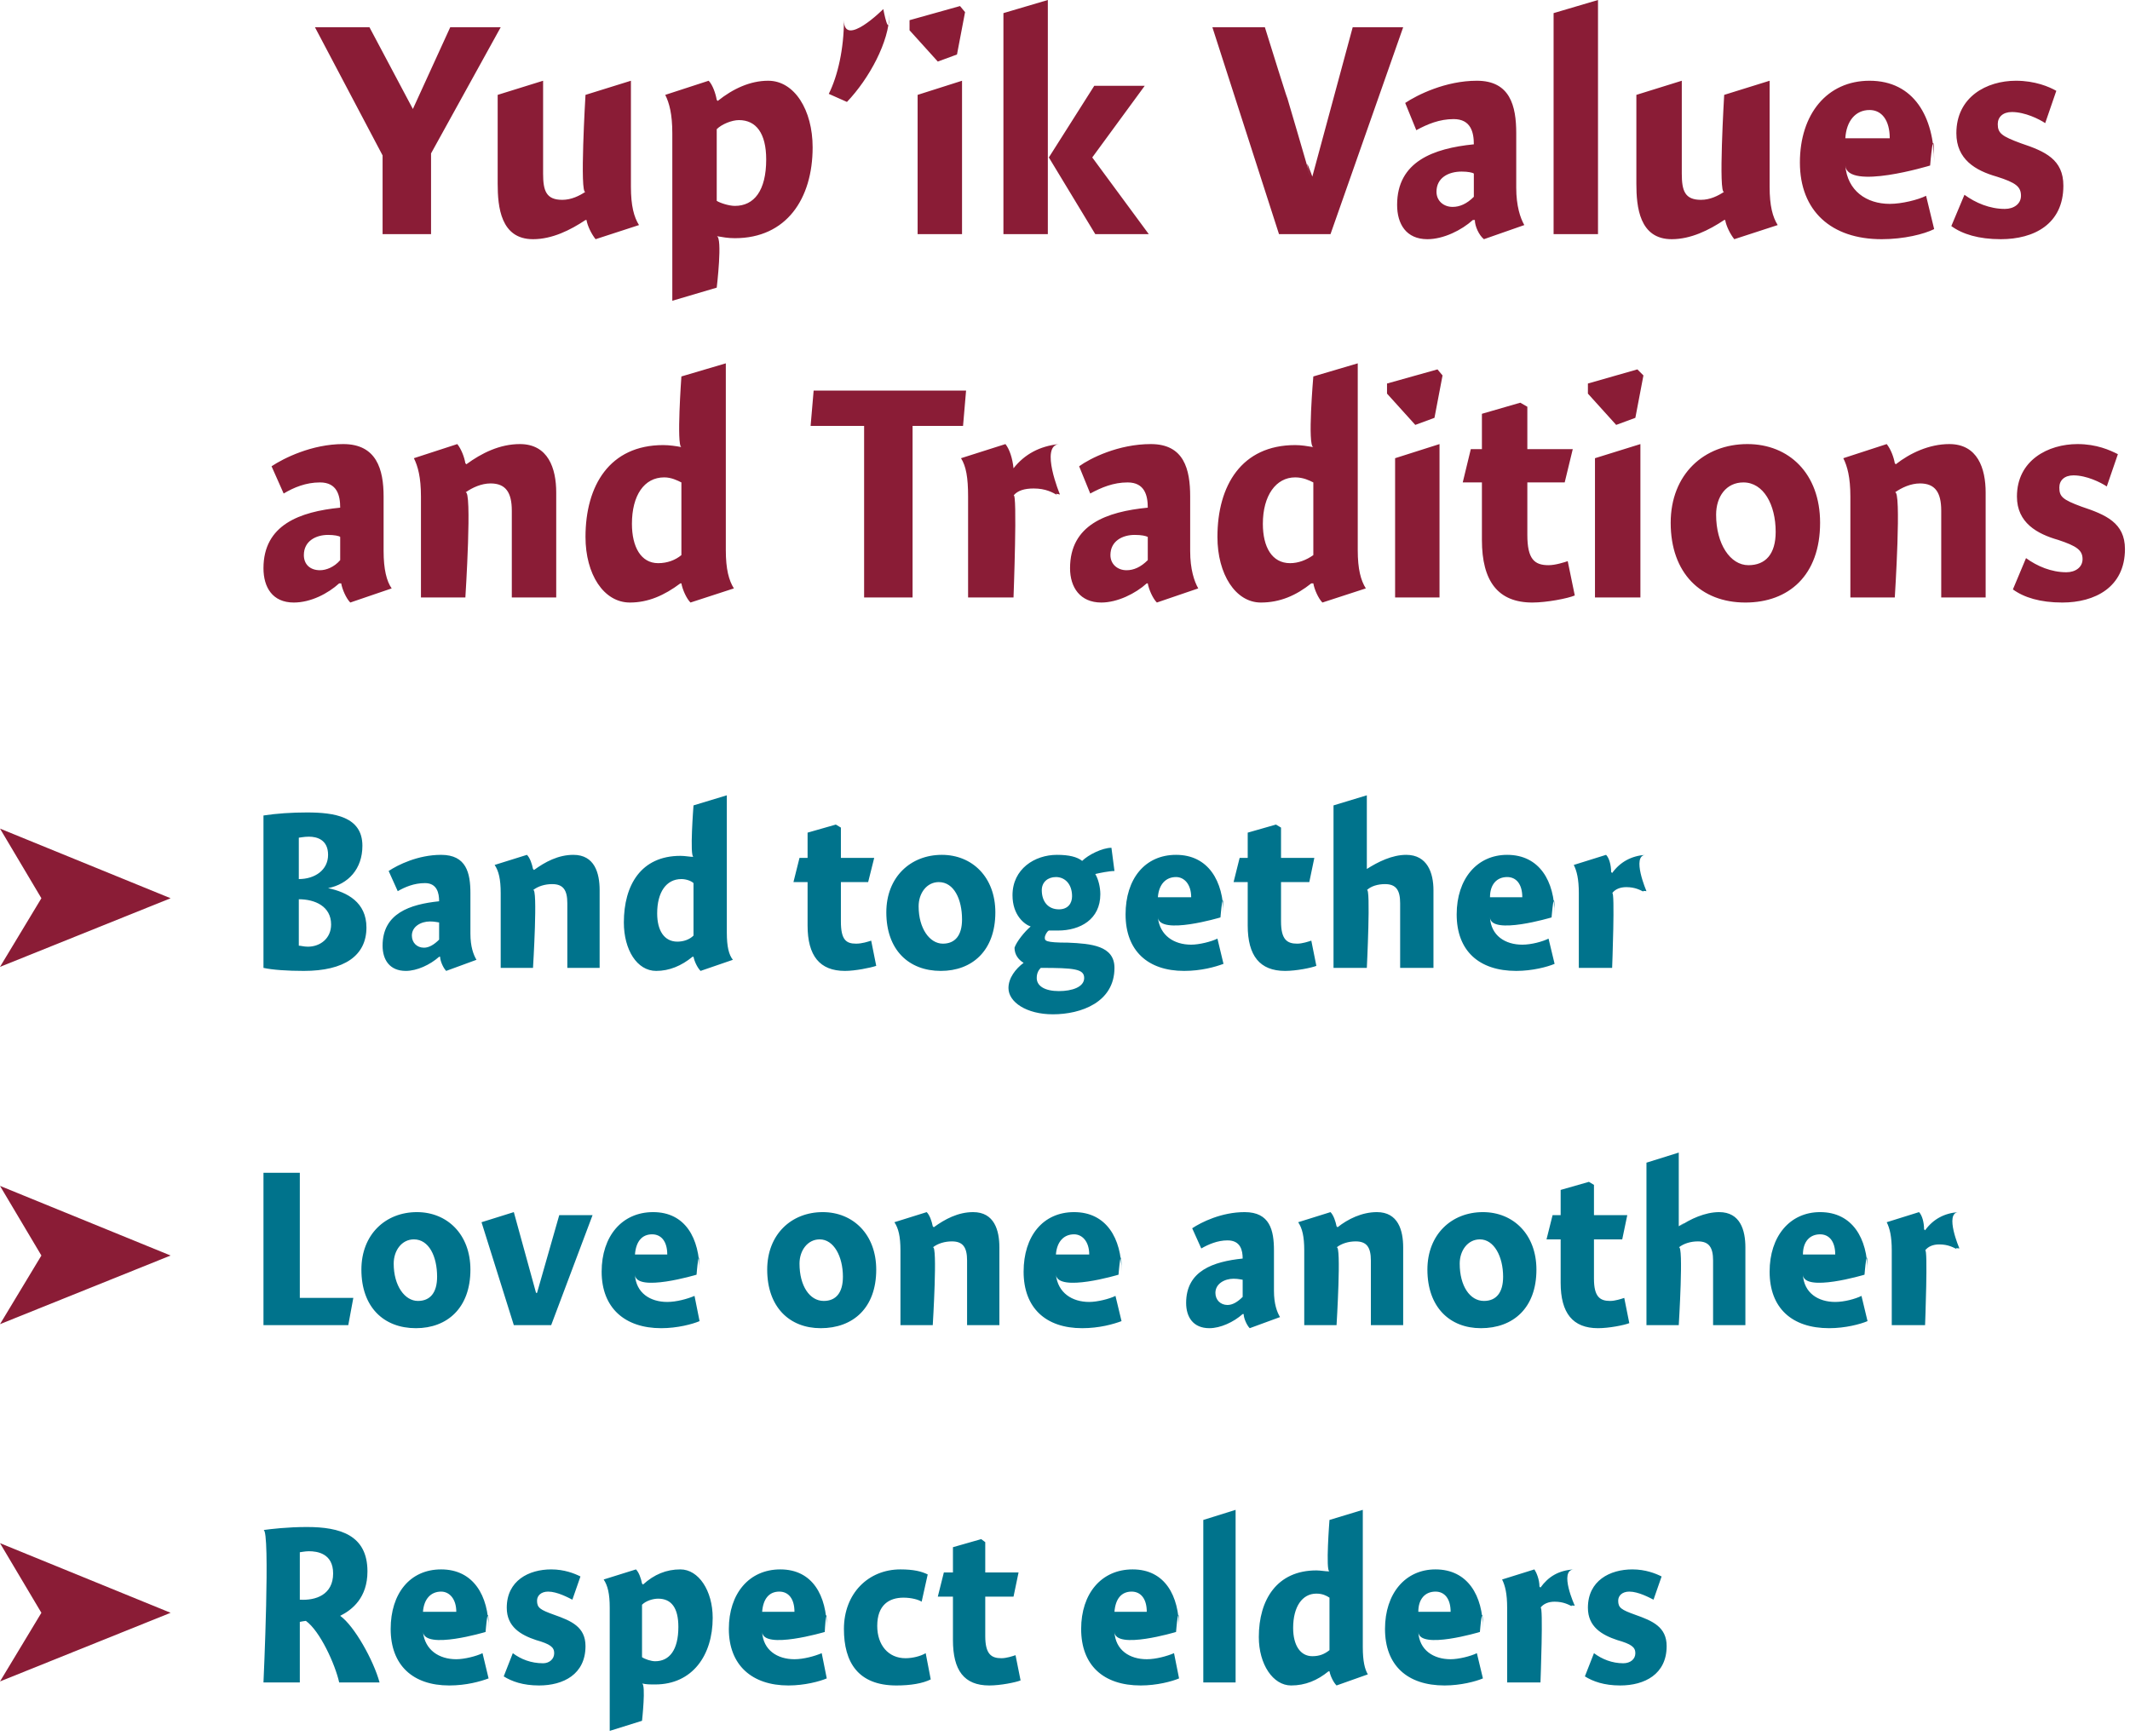 <?xml version="1.0" standalone="no"?><!DOCTYPE svg PUBLIC "-//W3C//DTD SVG 1.1//EN" "http://www.w3.org/Graphics/SVG/1.1/DTD/svg11.dtd"><svg xmlns="http://www.w3.org/2000/svg" version="1.1" style="left: 7.13% !important; width: 76.22% !important;top: 0.52% !important; height86.62% !important;" width="211px" height="172px" viewBox="0 0 211 172">  <desc>Yup’ik Values and Traditions Band together Love one another Respect elders</desc>  <defs/>  <g id="Group6861">    <path d="M 33.0 155.9 C 33.0 153.9 31.4 153.7 30.6 153.7 C 30.2 153.7 29.8 153.8 29.7 153.8 C 29.7 153.8 29.7 158.5 29.7 158.5 C 31.3 158.6 33.0 158.0 33.0 155.9 Z M 37.6 166.7 C 37.6 166.7 33.6 166.7 33.6 166.7 C 33.2 164.9 31.7 161.6 30.3 160.6 C 30.2 160.6 29.7 160.7 29.7 160.7 C 29.7 160.7 29.7 166.7 29.7 166.7 L 26.1 166.7 C 26.1 166.7 26.8 151.5 26.1 151.6 C 26.8 151.5 28.5 151.3 30.4 151.3 C 33.7 151.3 36.4 152.1 36.4 155.7 C 36.4 158.3 34.9 159.5 33.7 160.1 C 35.1 161.1 37.0 164.5 37.6 166.7 Z M 45.2 164.4 C 46.0 164.4 47.2 164.1 47.8 163.8 C 47.8 163.8 48.4 166.3 48.4 166.3 C 47.6 166.6 46.2 167.0 44.5 167.0 C 40.9 167.0 38.7 165.0 38.7 161.4 C 38.7 157.9 40.6 155.5 43.7 155.5 C 46.9 155.5 48.4 158.1 48.4 161.4 C 48.4 158.1 48.1 161.7 48.1 161.7 C 48.1 161.7 42.1 163.5 41.9 161.7 C 42.1 163.5 43.5 164.4 45.2 164.4 Z M 45.2 159.7 C 45.2 158.4 44.5 157.7 43.7 157.7 C 42.7 157.7 42.0 158.4 41.9 159.7 C 41.9 159.7 45.2 159.7 45.2 159.7 Z M 56.7 158.5 C 56.3 158.3 55.2 157.7 54.3 157.7 C 53.6 157.7 53.2 158.1 53.2 158.6 C 53.2 159.3 53.5 159.5 54.9 160.0 C 56.6 160.6 58.0 161.2 58.0 163.1 C 58.0 165.9 55.8 167.0 53.4 167.0 C 51.8 167.0 50.7 166.6 49.9 166.1 C 49.9 166.1 50.8 163.8 50.8 163.8 C 51.6 164.4 52.6 164.8 53.8 164.8 C 54.4 164.8 54.9 164.4 54.9 163.8 C 54.9 163.2 54.5 162.9 53.1 162.5 C 51.6 162.0 50.2 161.2 50.2 159.3 C 50.2 156.6 52.4 155.5 54.6 155.5 C 55.9 155.5 56.9 155.9 57.5 156.2 C 57.5 156.2 56.7 158.5 56.7 158.5 Z M 63.6 156.9 C 63.6 156.9 63.7 157.0 63.7 157.0 C 64.8 156.0 66.0 155.5 67.4 155.5 C 69.2 155.5 70.6 157.6 70.6 160.3 C 70.6 164.0 68.6 166.9 64.9 166.9 C 64.4 166.9 64.0 166.9 63.6 166.8 C 64.0 166.9 63.6 170.5 63.6 170.5 L 60.4 171.5 C 60.4 171.5 60.4 157.9 60.4 159.3 C 60.4 157.9 60.2 157.1 59.8 156.5 C 59.8 156.5 63.0 155.5 63.0 155.5 C 63.3 155.8 63.5 156.4 63.6 156.9 Z M 64.9 164.6 C 66.3 164.6 67.2 163.5 67.2 161.2 C 67.2 159.3 66.5 158.4 65.2 158.4 C 64.7 158.4 64.0 158.6 63.6 159.0 C 63.6 159.0 63.6 164.2 63.6 164.2 C 63.9 164.4 64.5 164.6 64.9 164.6 Z M 78.7 164.4 C 79.6 164.4 80.7 164.1 81.4 163.8 C 81.4 163.8 81.9 166.3 81.9 166.3 C 81.2 166.6 79.7 167.0 78.1 167.0 C 74.5 167.0 72.2 165.0 72.2 161.4 C 72.2 157.9 74.2 155.5 77.3 155.5 C 80.5 155.5 81.9 158.1 81.9 161.4 C 81.9 158.1 81.7 161.7 81.7 161.7 C 81.7 161.7 75.6 163.5 75.5 161.7 C 75.6 163.5 77.0 164.4 78.7 164.4 Z M 78.7 159.7 C 78.7 158.4 78.1 157.7 77.2 157.7 C 76.2 157.7 75.6 158.4 75.5 159.7 C 75.5 159.7 78.7 159.7 78.7 159.7 Z M 91.3 158.7 C 91.0 158.5 90.3 158.3 89.5 158.3 C 88.1 158.3 86.9 159.0 86.9 161.1 C 86.9 163.0 88.0 164.3 89.7 164.3 C 90.4 164.3 91.2 164.1 91.7 163.8 C 91.7 163.8 92.2 166.4 92.2 166.4 C 91.4 166.8 90.2 167.0 88.8 167.0 C 85.0 167.0 83.6 164.7 83.6 161.4 C 83.6 157.9 86.0 155.5 89.2 155.5 C 90.5 155.5 91.3 155.7 91.9 156.0 C 91.9 156.0 91.3 158.7 91.3 158.7 Z M 100.9 155.8 L 100.4 158.2 L 97.6 158.2 C 97.6 158.2 97.6 163.9 97.6 162.1 C 97.6 163.9 98.2 164.3 99.2 164.3 C 99.7 164.3 100.3 164.1 100.6 164.0 C 100.6 164.0 101.1 166.5 101.1 166.5 C 100.6 166.7 99.1 167.0 98.0 167.0 C 95.5 167.0 94.4 165.5 94.4 162.5 C 94.4 165.5 94.4 158.2 94.4 158.2 L 92.9 158.2 L 93.5 155.8 L 94.4 155.8 L 94.4 153.3 L 97.2 152.5 L 97.6 152.8 L 97.6 155.8 L 100.9 155.8 Z M 113.6 164.4 C 114.5 164.4 115.6 164.1 116.3 163.8 C 116.3 163.8 116.8 166.3 116.8 166.3 C 116.1 166.6 114.6 167.0 113.0 167.0 C 109.3 167.0 107.1 165.0 107.1 161.4 C 107.1 157.9 109.1 155.5 112.2 155.5 C 115.4 155.5 116.8 158.1 116.8 161.4 C 116.8 158.1 116.5 161.7 116.5 161.7 C 116.5 161.7 110.5 163.5 110.4 161.7 C 110.5 163.5 111.9 164.4 113.6 164.4 Z M 113.6 159.7 C 113.6 158.4 113.0 157.7 112.1 157.7 C 111.1 157.7 110.5 158.4 110.4 159.7 C 110.4 159.7 113.6 159.7 113.6 159.7 Z M 122.4 166.7 L 119.2 166.7 L 119.2 150.6 L 122.4 149.6 L 122.4 166.7 Z M 135.0 163.2 C 135.0 164.6 135.2 165.4 135.5 165.9 C 135.5 165.9 132.4 167.0 132.4 167.0 C 132.1 166.7 131.8 166.1 131.7 165.6 C 131.7 165.6 131.6 165.6 131.6 165.6 C 130.5 166.5 129.3 167.0 127.9 167.0 C 126.1 167.0 124.7 164.9 124.7 162.2 C 124.7 158.5 126.5 155.6 130.4 155.6 C 130.8 155.6 131.3 155.7 131.7 155.7 C 131.3 155.7 131.7 150.6 131.7 150.6 L 135.0 149.6 C 135.0 149.6 135.0 164.6 135.0 163.2 Z M 130.4 157.9 C 129.0 157.9 128.1 159.2 128.1 161.3 C 128.1 163.0 128.8 164.1 130.0 164.1 C 130.7 164.1 131.2 163.9 131.7 163.5 C 131.7 163.5 131.7 158.3 131.7 158.3 C 131.4 158.1 131.0 157.9 130.4 157.9 Z M 143.7 164.4 C 144.5 164.4 145.7 164.1 146.3 163.8 C 146.3 163.8 146.9 166.3 146.9 166.3 C 146.2 166.6 144.7 167.0 143.1 167.0 C 139.4 167.0 137.2 165.0 137.2 161.4 C 137.2 157.9 139.2 155.5 142.2 155.5 C 145.4 155.5 146.9 158.1 146.9 161.4 C 146.9 158.1 146.6 161.7 146.6 161.7 C 146.6 161.7 140.6 163.5 140.5 161.7 C 140.6 163.5 142.0 164.4 143.7 164.4 Z M 143.7 159.7 C 143.7 158.4 143.1 157.7 142.2 157.7 C 141.2 157.7 140.5 158.4 140.5 159.7 C 140.5 159.7 143.7 159.7 143.7 159.7 Z M 152.5 157.2 C 152.5 157.2 152.6 157.3 152.6 157.3 C 153.4 156.2 154.4 155.6 155.9 155.5 C 154.4 155.6 156.0 159.1 156.0 159.1 C 156.0 159.1 155.4 159.0 155.8 159.2 C 155.4 159.0 154.9 158.7 154.0 158.7 C 153.4 158.7 152.9 158.9 152.6 159.3 C 152.9 158.9 152.6 166.7 152.6 166.7 L 149.3 166.7 C 149.3 166.7 149.3 157.9 149.3 159.3 C 149.3 157.9 149.1 157.1 148.8 156.5 C 148.8 156.5 152.0 155.5 152.0 155.5 C 152.2 155.8 152.5 156.5 152.5 157.2 Z M 163.8 158.5 C 163.4 158.3 162.3 157.7 161.4 157.7 C 160.7 157.7 160.3 158.1 160.3 158.6 C 160.3 159.3 160.6 159.5 162.0 160.0 C 163.7 160.6 165.1 161.2 165.1 163.1 C 165.1 165.9 162.9 167.0 160.5 167.0 C 158.9 167.0 157.8 166.6 157.0 166.1 C 157.0 166.1 157.9 163.8 157.9 163.8 C 158.7 164.4 159.7 164.8 160.8 164.8 C 161.5 164.8 162.0 164.4 162.0 163.8 C 162.0 163.2 161.6 162.9 160.2 162.5 C 158.7 162.0 157.3 161.2 157.3 159.3 C 157.3 156.6 159.5 155.5 161.7 155.5 C 163.0 155.5 164.0 155.9 164.6 156.2 C 164.6 156.2 163.8 158.5 163.8 158.5 Z " stroke="none" fill="#00738c"/>    <path d="M 16.9 159.8 L 0.0 166.6 L 4.1 159.8 L 0.0 152.9 L 16.9 159.8 Z " stroke="none" fill="#8a1c36"/>    <path d="M 29.7 128.6 L 35.0 128.6 L 34.5 131.3 L 26.1 131.3 L 26.1 116.2 L 29.7 116.2 L 29.7 128.6 Z M 41.2 131.6 C 38.0 131.6 35.8 129.5 35.8 125.8 C 35.8 122.3 38.2 120.1 41.3 120.1 C 44.3 120.1 46.6 122.3 46.6 125.8 C 46.6 129.6 44.3 131.6 41.2 131.6 Z M 41.0 122.8 C 39.8 122.8 39.0 123.9 39.0 125.2 C 39.0 127.4 40.1 128.9 41.4 128.9 C 42.6 128.9 43.3 128.1 43.3 126.5 C 43.3 124.5 42.5 122.8 41.0 122.8 Z M 55.4 120.4 L 58.7 120.4 L 54.6 131.3 L 50.9 131.3 L 47.7 121.1 L 50.9 120.1 L 53.1 128.1 L 53.2 128.1 L 55.4 120.4 Z M 66.1 129.0 C 67.0 129.0 68.1 128.7 68.8 128.4 C 68.8 128.4 69.3 130.9 69.3 130.9 C 68.6 131.2 67.1 131.6 65.5 131.6 C 61.9 131.6 59.6 129.6 59.6 126.0 C 59.6 122.5 61.6 120.1 64.7 120.1 C 67.9 120.1 69.3 122.7 69.3 126.0 C 69.3 122.7 69.0 126.3 69.0 126.3 C 69.0 126.3 63.0 128.1 62.9 126.3 C 63.0 128.1 64.4 129.0 66.1 129.0 Z M 66.1 124.3 C 66.1 123.0 65.5 122.3 64.6 122.3 C 63.6 122.3 63.0 123.0 62.9 124.3 C 62.9 124.3 66.1 124.3 66.1 124.3 Z M 81.3 131.6 C 78.2 131.6 76.0 129.5 76.0 125.8 C 76.0 122.3 78.4 120.1 81.5 120.1 C 84.5 120.1 86.8 122.3 86.8 125.8 C 86.8 129.6 84.5 131.6 81.3 131.6 Z M 81.2 122.8 C 80.0 122.8 79.2 123.9 79.2 125.2 C 79.2 127.4 80.2 128.9 81.6 128.9 C 82.8 128.9 83.5 128.1 83.5 126.5 C 83.5 124.5 82.6 122.8 81.2 122.8 Z M 92.4 121.5 C 92.4 121.5 92.5 121.6 92.5 121.6 C 93.6 120.8 94.9 120.1 96.4 120.1 C 98.5 120.1 99.0 121.9 99.0 123.6 C 99.0 121.9 99.0 131.3 99.0 131.3 L 95.8 131.3 C 95.8 131.3 95.8 123.6 95.8 124.9 C 95.8 123.6 95.4 123.0 94.3 123.0 C 93.6 123.0 92.9 123.2 92.4 123.6 C 92.9 123.2 92.4 131.3 92.4 131.3 L 89.2 131.3 C 89.2 131.3 89.2 122.5 89.2 123.9 C 89.2 122.5 89.0 121.7 88.6 121.1 C 88.6 121.1 91.8 120.1 91.8 120.1 C 92.1 120.4 92.3 121.0 92.4 121.5 Z M 107.9 129.0 C 108.7 129.0 109.9 128.7 110.5 128.4 C 110.5 128.4 111.1 130.9 111.1 130.9 C 110.3 131.2 108.9 131.6 107.2 131.6 C 103.6 131.6 101.4 129.6 101.4 126.0 C 101.4 122.5 103.3 120.1 106.4 120.1 C 109.6 120.1 111.1 122.7 111.1 126.0 C 111.1 122.7 110.8 126.3 110.8 126.3 C 110.8 126.3 104.8 128.1 104.6 126.3 C 104.8 128.1 106.2 129.0 107.9 129.0 Z M 107.9 124.3 C 107.9 123.0 107.2 122.3 106.4 122.3 C 105.4 122.3 104.7 123.0 104.6 124.3 C 104.6 124.3 107.9 124.3 107.9 124.3 Z M 123.8 131.6 C 123.5 131.3 123.2 130.6 123.2 130.2 C 123.2 130.2 123.1 130.2 123.1 130.2 C 122.2 131.0 120.9 131.6 119.8 131.6 C 118.2 131.6 117.5 130.5 117.5 129.1 C 117.5 125.9 120.2 125.0 123.1 124.7 C 123.1 123.9 122.9 122.9 121.6 122.9 C 120.6 122.9 119.7 123.3 119.0 123.7 C 119.0 123.7 118.1 121.7 118.1 121.7 C 119.0 121.1 121.0 120.1 123.3 120.1 C 125.8 120.1 126.2 121.9 126.2 123.9 C 126.2 123.9 126.2 127.9 126.2 127.9 C 126.2 129.2 126.5 130.0 126.8 130.5 C 126.8 130.5 123.8 131.6 123.8 131.6 Z M 123.1 126.8 C 123.0 126.8 122.7 126.7 122.2 126.7 C 121.3 126.7 120.4 127.2 120.4 128.1 C 120.4 128.8 120.9 129.3 121.6 129.3 C 122.1 129.3 122.6 129.0 123.1 128.5 C 123.1 128.5 123.1 126.8 123.1 126.8 Z M 132.4 121.5 C 132.4 121.5 132.5 121.6 132.5 121.6 C 133.5 120.8 134.9 120.1 136.4 120.1 C 138.5 120.1 139.0 121.9 139.0 123.6 C 139.0 121.9 139.0 131.3 139.0 131.3 L 135.8 131.3 C 135.8 131.3 135.8 123.6 135.8 124.9 C 135.8 123.6 135.4 123.0 134.3 123.0 C 133.6 123.0 132.9 123.2 132.4 123.6 C 132.9 123.2 132.4 131.3 132.4 131.3 L 129.2 131.3 C 129.2 131.3 129.2 122.5 129.2 123.9 C 129.2 122.5 129.0 121.7 128.6 121.1 C 128.6 121.1 131.8 120.1 131.8 120.1 C 132.1 120.4 132.3 121.0 132.4 121.5 Z M 146.7 131.6 C 143.6 131.6 141.4 129.5 141.4 125.8 C 141.4 122.3 143.8 120.1 146.9 120.1 C 149.9 120.1 152.2 122.3 152.2 125.8 C 152.2 129.6 149.9 131.6 146.7 131.6 Z M 146.6 122.8 C 145.4 122.8 144.6 123.9 144.6 125.2 C 144.6 127.4 145.6 128.9 147.0 128.9 C 148.2 128.9 148.9 128.1 148.9 126.5 C 148.9 124.5 148.0 122.8 146.6 122.8 Z M 161.2 120.4 L 160.7 122.8 L 157.9 122.8 C 157.9 122.8 157.9 128.5 157.9 126.7 C 157.9 128.5 158.5 128.9 159.5 128.9 C 160.0 128.9 160.6 128.7 160.9 128.6 C 160.9 128.6 161.4 131.1 161.4 131.1 C 160.9 131.3 159.4 131.6 158.3 131.6 C 155.8 131.6 154.6 130.1 154.6 127.1 C 154.6 130.1 154.6 122.8 154.6 122.8 L 153.2 122.8 L 153.8 120.4 L 154.6 120.4 L 154.6 117.9 L 157.4 117.1 L 157.9 117.4 L 157.9 120.4 L 161.2 120.4 Z M 166.3 121.5 C 166.3 121.5 167.4 120.8 166.4 121.5 C 167.4 120.8 168.9 120.1 170.3 120.1 C 172.4 120.1 172.9 121.9 172.9 123.6 C 172.9 121.9 172.9 131.3 172.9 131.3 L 169.7 131.3 C 169.7 131.3 169.7 123.6 169.7 124.9 C 169.7 123.6 169.3 123.0 168.2 123.0 C 167.5 123.0 166.8 123.2 166.3 123.6 C 166.8 123.2 166.3 131.3 166.3 131.3 L 163.1 131.3 L 163.1 115.2 L 166.3 114.2 L 166.3 121.5 Z M 181.8 129.0 C 182.7 129.0 183.8 128.7 184.4 128.4 C 184.4 128.4 185.0 130.9 185.0 130.9 C 184.3 131.2 182.8 131.6 181.2 131.6 C 177.5 131.6 175.3 129.6 175.3 126.0 C 175.3 122.5 177.3 120.1 180.3 120.1 C 183.5 120.1 185.0 122.7 185.0 126.0 C 185.0 122.7 184.7 126.3 184.7 126.3 C 184.7 126.3 178.7 128.1 178.6 126.3 C 178.7 128.1 180.1 129.0 181.8 129.0 Z M 181.8 124.3 C 181.8 123.0 181.2 122.3 180.3 122.3 C 179.3 122.3 178.6 123.0 178.6 124.3 C 178.6 124.3 181.8 124.3 181.8 124.3 Z M 190.6 121.8 C 190.6 121.8 190.7 121.9 190.7 121.9 C 191.5 120.8 192.6 120.2 194.0 120.1 C 192.6 120.2 194.1 123.7 194.1 123.7 C 194.1 123.7 193.5 123.6 193.9 123.8 C 193.5 123.6 193.0 123.3 192.1 123.3 C 191.5 123.3 191.0 123.5 190.7 123.9 C 191.0 123.5 190.7 131.3 190.7 131.3 L 187.4 131.3 C 187.4 131.3 187.4 122.5 187.4 123.9 C 187.4 122.5 187.2 121.7 186.9 121.1 C 186.9 121.1 190.1 120.1 190.1 120.1 C 190.4 120.4 190.6 121.1 190.6 121.8 Z " stroke="none" fill="#00738c"/>    <path d="M 16.9 124.4 L 0.0 131.2 L 4.1 124.4 L 0.0 117.5 L 16.9 124.4 Z " stroke="none" fill="#8a1c36"/>    <path d="M 26.1 80.8 C 27.4 80.6 28.9 80.5 30.4 80.5 C 33.1 80.5 35.9 80.9 35.9 83.8 C 35.9 86.1 34.5 87.6 32.5 88.0 C 34.4 88.4 36.3 89.4 36.3 91.9 C 36.3 94.7 34.1 96.2 30.1 96.2 C 28.5 96.2 27.0 96.1 26.1 95.9 C 26.1 95.9 26.1 80.8 26.1 80.8 Z M 32.5 84.7 C 32.5 83.2 31.4 82.9 30.6 82.9 C 30.1 82.9 29.7 83.0 29.6 83.0 C 29.6 83.0 29.6 87.1 29.6 87.1 C 31.2 87.1 32.5 86.2 32.5 84.7 Z M 30.5 93.8 C 31.7 93.8 32.8 93.0 32.8 91.6 C 32.8 89.8 31.2 89.1 29.6 89.1 C 29.6 89.1 29.6 93.7 29.6 93.7 C 29.8 93.7 30.1 93.8 30.5 93.8 Z M 44.2 96.2 C 43.9 95.9 43.6 95.2 43.6 94.8 C 43.6 94.8 43.5 94.8 43.5 94.8 C 42.6 95.6 41.3 96.2 40.2 96.2 C 38.6 96.2 37.9 95.1 37.9 93.7 C 37.9 90.5 40.6 89.6 43.5 89.3 C 43.5 88.5 43.3 87.5 42.1 87.5 C 41.0 87.5 40.1 87.9 39.4 88.3 C 39.4 88.3 38.5 86.3 38.5 86.3 C 39.4 85.7 41.4 84.7 43.7 84.7 C 46.2 84.7 46.6 86.5 46.6 88.5 C 46.6 88.5 46.6 92.5 46.6 92.5 C 46.6 93.8 46.9 94.6 47.2 95.1 C 47.2 95.1 44.2 96.2 44.2 96.2 Z M 43.5 91.4 C 43.4 91.4 43.1 91.3 42.6 91.3 C 41.7 91.3 40.8 91.8 40.8 92.7 C 40.8 93.4 41.3 93.9 42.0 93.9 C 42.5 93.9 43.0 93.6 43.5 93.1 C 43.5 93.1 43.5 91.4 43.5 91.4 Z M 52.8 86.1 C 52.8 86.1 52.9 86.2 52.9 86.2 C 54.0 85.4 55.3 84.7 56.8 84.7 C 58.9 84.7 59.4 86.5 59.4 88.2 C 59.4 86.5 59.4 95.9 59.4 95.9 L 56.2 95.9 C 56.2 95.9 56.2 88.2 56.2 89.5 C 56.2 88.2 55.8 87.6 54.7 87.6 C 54.0 87.6 53.3 87.8 52.8 88.2 C 53.3 87.8 52.8 95.9 52.8 95.9 L 49.6 95.9 C 49.6 95.9 49.6 87.1 49.6 88.5 C 49.6 87.1 49.4 86.3 49.0 85.7 C 49.0 85.7 52.2 84.7 52.2 84.7 C 52.5 85.0 52.7 85.6 52.8 86.1 Z M 72.0 92.4 C 72.0 93.8 72.2 94.6 72.6 95.1 C 72.6 95.1 69.4 96.2 69.4 96.2 C 69.1 95.9 68.8 95.3 68.7 94.8 C 68.7 94.8 68.6 94.8 68.6 94.8 C 67.5 95.7 66.3 96.2 65.0 96.2 C 63.1 96.2 61.8 94.1 61.8 91.4 C 61.8 87.7 63.5 84.8 67.4 84.8 C 67.9 84.8 68.3 84.9 68.7 84.9 C 68.3 84.9 68.7 79.8 68.7 79.8 L 72.0 78.8 C 72.0 78.8 72.0 93.8 72.0 92.4 Z M 67.5 87.1 C 66.0 87.1 65.1 88.4 65.1 90.5 C 65.1 92.2 65.8 93.3 67.1 93.3 C 67.7 93.3 68.3 93.1 68.7 92.7 C 68.7 92.7 68.7 87.5 68.7 87.5 C 68.5 87.3 68.0 87.1 67.5 87.1 Z M 86.6 85.0 L 86.0 87.4 L 83.3 87.4 C 83.3 87.4 83.3 93.1 83.3 91.3 C 83.3 93.1 83.8 93.5 84.8 93.5 C 85.4 93.5 86.0 93.3 86.3 93.2 C 86.3 93.2 86.8 95.7 86.8 95.7 C 86.2 95.9 84.7 96.2 83.7 96.2 C 81.2 96.2 80.0 94.7 80.0 91.7 C 80.0 94.7 80.0 87.4 80.0 87.4 L 78.6 87.4 L 79.2 85.0 L 80.0 85.0 L 80.0 82.5 L 82.8 81.7 L 83.3 82.0 L 83.3 85.0 L 86.6 85.0 Z M 93.2 96.2 C 90.0 96.2 87.8 94.1 87.8 90.4 C 87.8 86.9 90.2 84.7 93.3 84.7 C 96.3 84.7 98.6 86.9 98.6 90.4 C 98.6 94.2 96.3 96.2 93.2 96.2 Z M 93.0 87.4 C 91.8 87.4 91.0 88.5 91.0 89.8 C 91.0 92.0 92.1 93.5 93.4 93.5 C 94.6 93.5 95.3 92.7 95.3 91.1 C 95.3 89.1 94.5 87.4 93.0 87.4 Z M 110.4 86.3 C 109.9 86.3 108.9 86.5 108.5 86.6 C 108.8 87.1 109.0 87.9 109.0 88.6 C 109.0 91.1 107.0 92.2 104.8 92.2 C 104.5 92.2 104.2 92.2 103.9 92.2 C 103.7 92.3 103.5 92.7 103.5 92.9 C 103.5 93.2 103.5 93.4 105.8 93.4 C 108.1 93.5 110.4 93.7 110.4 95.9 C 110.4 99.3 107.1 100.5 104.3 100.5 C 101.7 100.5 99.9 99.3 99.9 97.9 C 99.9 96.9 100.6 96.0 101.4 95.4 C 100.9 95.1 100.5 94.6 100.5 93.9 C 100.7 93.3 101.5 92.3 102.1 91.8 C 101.5 91.6 100.3 90.7 100.3 88.7 C 100.3 86.1 102.5 84.7 104.7 84.7 C 105.9 84.7 106.7 84.9 107.2 85.3 C 107.8 84.7 109.2 84.0 110.1 84.0 C 110.1 84.0 110.4 86.3 110.4 86.3 Z M 104.6 86.9 C 103.8 86.9 103.2 87.4 103.2 88.2 C 103.2 89.3 103.8 90.1 104.9 90.1 C 105.8 90.1 106.2 89.5 106.2 88.8 C 106.2 87.6 105.5 86.9 104.6 86.9 Z M 102.7 96.9 C 102.7 97.7 103.5 98.2 104.9 98.2 C 106.2 98.2 107.4 97.8 107.4 96.9 C 107.4 96.0 106.4 95.9 103.1 95.9 C 102.9 96.1 102.7 96.4 102.7 96.9 Z M 118.0 93.6 C 118.8 93.6 120.0 93.3 120.6 93.0 C 120.6 93.0 121.2 95.5 121.2 95.5 C 120.4 95.8 119.0 96.2 117.3 96.2 C 113.7 96.2 111.5 94.2 111.5 90.6 C 111.5 87.1 113.4 84.7 116.5 84.7 C 119.7 84.7 121.2 87.3 121.2 90.6 C 121.2 87.3 120.9 90.9 120.9 90.9 C 120.9 90.9 114.9 92.7 114.7 90.9 C 114.9 92.7 116.3 93.6 118.0 93.6 Z M 118.0 88.9 C 118.0 87.6 117.3 86.9 116.5 86.9 C 115.5 86.9 114.8 87.6 114.7 88.9 C 114.7 88.9 118.0 88.9 118.0 88.9 Z M 130.2 85.0 L 129.7 87.4 L 126.9 87.4 C 126.9 87.4 126.9 93.1 126.9 91.3 C 126.9 93.1 127.5 93.5 128.5 93.5 C 129.0 93.5 129.6 93.3 129.9 93.2 C 129.9 93.2 130.4 95.7 130.4 95.7 C 129.9 95.9 128.4 96.2 127.3 96.2 C 124.8 96.2 123.6 94.7 123.6 91.7 C 123.6 94.7 123.6 87.4 123.6 87.4 L 122.2 87.4 L 122.8 85.0 L 123.6 85.0 L 123.6 82.5 L 126.4 81.7 L 126.9 82.0 L 126.9 85.0 L 130.2 85.0 Z M 135.4 86.1 C 135.4 86.1 136.5 85.4 135.4 86.1 C 136.5 85.4 137.9 84.7 139.3 84.7 C 141.4 84.7 142.0 86.5 142.0 88.2 C 142.0 86.5 142.0 95.9 142.0 95.9 L 138.7 95.9 C 138.7 95.9 138.7 88.2 138.7 89.5 C 138.7 88.2 138.3 87.6 137.2 87.6 C 136.5 87.6 135.8 87.8 135.4 88.2 C 135.8 87.8 135.4 95.9 135.4 95.9 L 132.1 95.9 L 132.1 79.8 L 135.4 78.8 L 135.4 86.1 Z M 150.8 93.6 C 151.7 93.6 152.8 93.3 153.4 93.0 C 153.4 93.0 154.0 95.5 154.0 95.5 C 153.3 95.8 151.8 96.2 150.2 96.2 C 146.5 96.2 144.3 94.2 144.3 90.6 C 144.3 87.1 146.3 84.7 149.3 84.7 C 152.5 84.7 154.0 87.3 154.0 90.6 C 154.0 87.3 153.7 90.9 153.7 90.9 C 153.7 90.9 147.7 92.7 147.6 90.9 C 147.7 92.7 149.1 93.6 150.8 93.6 Z M 150.8 88.9 C 150.8 87.6 150.2 86.9 149.3 86.9 C 148.3 86.9 147.6 87.6 147.6 88.9 C 147.6 88.9 150.8 88.9 150.8 88.9 Z M 159.6 86.4 C 159.6 86.4 159.7 86.5 159.7 86.5 C 160.5 85.4 161.6 84.8 163.0 84.7 C 161.6 84.8 163.1 88.3 163.1 88.3 C 163.1 88.3 162.5 88.2 162.9 88.4 C 162.5 88.2 162.0 87.9 161.1 87.9 C 160.5 87.9 160.0 88.1 159.7 88.5 C 160.0 88.1 159.7 95.9 159.7 95.9 L 156.4 95.9 C 156.4 95.9 156.4 87.1 156.4 88.5 C 156.4 87.1 156.2 86.3 155.9 85.7 C 155.9 85.7 159.1 84.7 159.1 84.7 C 159.4 85.0 159.6 85.7 159.6 86.4 Z " stroke="none" fill="#00738c"/>    <path d="M 16.9 89.0 L 0.0 95.8 L 4.1 89.0 L 0.0 82.1 L 16.9 89.0 Z " stroke="none" fill="#8a1c36"/>    <path d="M 34.7 59.7 C 34.3 59.3 33.9 58.4 33.8 57.8 C 33.8 57.8 33.6 57.8 33.6 57.8 C 32.5 58.8 30.8 59.7 29.1 59.7 C 27.0 59.7 26.1 58.2 26.1 56.3 C 26.1 52.0 29.7 50.7 33.7 50.3 C 33.7 49.1 33.4 47.8 31.7 47.8 C 30.3 47.8 29.1 48.3 28.1 48.9 C 28.1 48.9 26.9 46.2 26.9 46.2 C 28.1 45.4 30.9 44.0 34.0 44.0 C 37.3 44.0 38.0 46.5 38.0 49.2 C 38.0 49.2 38.0 54.6 38.0 54.6 C 38.0 56.4 38.3 57.6 38.8 58.3 C 38.8 58.3 34.7 59.7 34.7 59.7 Z M 33.7 53.2 C 33.6 53.1 33.1 53.0 32.5 53.0 C 31.3 53.0 30.1 53.6 30.1 55.0 C 30.1 55.9 30.7 56.5 31.7 56.5 C 32.3 56.5 33.1 56.2 33.7 55.5 C 33.7 55.5 33.7 53.2 33.7 53.2 Z M 46.1 45.9 C 46.1 45.9 46.2 46.0 46.2 46.0 C 47.7 44.9 49.5 44.0 51.5 44.0 C 54.3 44.0 55.1 46.4 55.1 48.8 C 55.1 46.4 55.1 59.2 55.1 59.2 L 50.7 59.2 C 50.7 59.2 50.7 48.8 50.7 50.6 C 50.7 48.8 50.1 47.9 48.6 47.9 C 47.7 47.9 46.8 48.3 46.1 48.8 C 46.8 48.3 46.1 59.2 46.1 59.2 L 41.7 59.2 C 41.7 59.2 41.7 47.3 41.7 49.2 C 41.7 47.3 41.4 46.2 41.0 45.4 C 41.0 45.4 45.3 44.0 45.3 44.0 C 45.7 44.5 46.0 45.3 46.1 45.9 Z M 71.9 54.5 C 71.9 56.4 72.2 57.5 72.7 58.3 C 72.7 58.3 68.4 59.7 68.4 59.7 C 68.0 59.3 67.6 58.4 67.5 57.8 C 67.5 57.8 67.4 57.8 67.4 57.8 C 65.8 59.0 64.2 59.7 62.4 59.7 C 59.8 59.7 58.0 56.9 58.0 53.2 C 58.0 48.1 60.4 44.1 65.7 44.1 C 66.3 44.1 67.0 44.2 67.5 44.3 C 67.0 44.2 67.5 37.3 67.5 37.3 L 71.9 36.0 C 71.9 36.0 71.9 56.4 71.9 54.5 Z M 65.8 47.3 C 63.8 47.3 62.6 49.1 62.6 51.9 C 62.6 54.2 63.5 55.8 65.2 55.8 C 66.1 55.8 66.9 55.5 67.5 55.0 C 67.5 55.0 67.5 47.8 67.5 47.8 C 67.1 47.6 66.5 47.3 65.8 47.3 Z M 90.4 59.2 L 85.6 59.2 L 85.6 42.2 L 80.3 42.2 L 80.6 38.7 L 95.7 38.7 L 95.4 42.2 L 90.4 42.2 L 90.4 59.2 Z M 100.4 46.4 C 100.4 46.4 100.4 46.4 100.4 46.4 C 101.5 45.0 103.0 44.2 104.9 44.0 C 103.0 44.2 105.0 49.0 105.0 49.0 C 105.0 49.0 104.3 48.8 104.8 49.1 C 104.3 48.8 103.6 48.4 102.4 48.4 C 101.5 48.4 100.8 48.6 100.4 49.1 C 100.8 48.6 100.4 59.2 100.4 59.2 L 95.9 59.2 C 95.9 59.2 95.9 47.3 95.9 49.2 C 95.9 47.3 95.7 46.2 95.2 45.4 C 95.2 45.4 99.6 44.0 99.6 44.0 C 100.0 44.5 100.3 45.4 100.4 46.4 Z M 114.6 59.7 C 114.2 59.3 113.8 58.4 113.7 57.8 C 113.7 57.8 113.6 57.8 113.6 57.8 C 112.5 58.8 110.7 59.7 109.1 59.7 C 107.0 59.7 106.0 58.2 106.0 56.3 C 106.0 52.0 109.6 50.7 113.7 50.3 C 113.7 49.1 113.4 47.8 111.7 47.8 C 110.3 47.8 109.1 48.3 108.0 48.9 C 108.0 48.9 106.9 46.2 106.9 46.2 C 108.0 45.4 110.8 44.0 114.0 44.0 C 117.3 44.0 117.9 46.5 117.9 49.2 C 117.9 49.2 117.9 54.6 117.9 54.6 C 117.9 56.4 118.3 57.6 118.7 58.3 C 118.7 58.3 114.6 59.7 114.6 59.7 Z M 113.7 53.2 C 113.5 53.1 113.1 53.0 112.4 53.0 C 111.2 53.0 110.0 53.6 110.0 55.0 C 110.0 55.9 110.7 56.5 111.6 56.5 C 112.3 56.5 113.0 56.2 113.7 55.5 C 113.7 55.5 113.7 53.2 113.7 53.2 Z M 134.5 54.5 C 134.5 56.4 134.8 57.5 135.3 58.3 C 135.3 58.3 131.0 59.7 131.0 59.7 C 130.6 59.3 130.2 58.4 130.1 57.8 C 130.1 57.8 129.9 57.8 129.9 57.8 C 128.4 59.0 126.8 59.7 124.9 59.7 C 122.4 59.7 120.6 56.9 120.6 53.2 C 120.6 48.1 123.0 44.1 128.3 44.1 C 128.9 44.1 129.5 44.2 130.1 44.3 C 129.5 44.2 130.1 37.3 130.1 37.3 L 134.5 36.0 C 134.5 36.0 134.5 56.4 134.5 54.5 Z M 128.3 47.3 C 126.4 47.3 125.1 49.1 125.1 51.9 C 125.1 54.2 126.0 55.8 127.8 55.8 C 128.6 55.8 129.4 55.5 130.1 55.0 C 130.1 55.0 130.1 47.8 130.1 47.8 C 129.7 47.6 129.1 47.3 128.3 47.3 Z M 138.2 59.2 L 138.2 45.4 L 142.6 44.0 L 142.6 59.2 L 138.2 59.2 Z M 142.9 37.2 L 142.1 41.4 L 140.2 42.1 L 137.4 39.0 L 137.4 38.0 L 142.4 36.6 L 142.9 37.2 Z M 155.8 44.5 L 155.0 47.8 L 151.3 47.8 C 151.3 47.8 151.3 55.4 151.3 53.0 C 151.3 55.4 152.0 56.0 153.4 56.0 C 154.1 56.0 155.0 55.7 155.3 55.6 C 155.3 55.6 156.0 59.0 156.0 59.0 C 155.3 59.3 153.2 59.7 151.8 59.7 C 148.4 59.7 146.8 57.6 146.8 53.5 C 146.8 57.6 146.8 47.8 146.8 47.8 L 144.9 47.8 L 145.7 44.5 L 146.8 44.5 L 146.8 41.0 L 150.6 39.9 L 151.3 40.3 L 151.3 44.5 L 155.8 44.5 Z M 158.0 59.2 L 158.0 45.4 L 162.5 44.0 L 162.5 59.2 L 158.0 59.2 Z M 162.8 37.2 L 162.0 41.4 L 160.1 42.1 L 157.3 39.0 L 157.3 38.0 L 162.2 36.6 L 162.8 37.2 Z M 172.9 59.7 C 168.5 59.7 165.5 56.8 165.5 51.8 C 165.5 47.0 168.8 44.0 173.1 44.0 C 177.2 44.0 180.3 46.9 180.3 51.8 C 180.3 57.0 177.2 59.7 172.9 59.7 Z M 172.7 47.8 C 171.0 47.8 170.0 49.2 170.0 51.0 C 170.0 53.9 171.4 56.0 173.2 56.0 C 174.9 56.0 175.9 54.9 175.9 52.7 C 175.9 50.0 174.7 47.8 172.7 47.8 Z M 187.7 45.9 C 187.7 45.9 187.8 46.0 187.8 46.0 C 189.2 44.9 191.1 44.0 193.1 44.0 C 195.9 44.0 196.7 46.4 196.7 48.8 C 196.7 46.4 196.7 59.2 196.7 59.2 L 192.3 59.2 C 192.3 59.2 192.3 48.8 192.3 50.6 C 192.3 48.8 191.7 47.9 190.2 47.9 C 189.3 47.9 188.4 48.3 187.7 48.8 C 188.4 48.3 187.7 59.2 187.7 59.2 L 183.3 59.2 C 183.3 59.2 183.3 47.3 183.3 49.2 C 183.3 47.3 183.0 46.2 182.6 45.4 C 182.6 45.4 186.9 44.0 186.9 44.0 C 187.3 44.5 187.6 45.3 187.7 45.9 Z M 208.7 48.2 C 208.1 47.8 206.7 47.1 205.4 47.1 C 204.5 47.1 204.0 47.6 204.0 48.3 C 204.0 49.2 204.3 49.5 206.2 50.2 C 208.6 51.0 210.5 51.8 210.5 54.4 C 210.5 58.2 207.5 59.7 204.3 59.7 C 202.1 59.7 200.5 59.2 199.4 58.4 C 199.4 58.4 200.7 55.3 200.7 55.3 C 201.8 56.1 203.2 56.7 204.7 56.7 C 205.6 56.7 206.3 56.2 206.3 55.4 C 206.3 54.5 205.7 54.1 203.9 53.5 C 201.8 52.9 199.8 51.8 199.8 49.2 C 199.8 45.6 202.9 44.0 205.8 44.0 C 207.7 44.0 209.0 44.6 209.8 45.0 C 209.8 45.0 208.7 48.2 208.7 48.2 Z " stroke="none" fill="#8a1c36"/>    <path d="M 44.6 2.7 L 49.6 2.7 L 42.7 15.2 L 42.7 23.2 L 37.9 23.2 L 37.9 15.4 L 31.2 2.7 L 36.6 2.7 L 40.9 10.8 L 44.6 2.7 Z M 62.5 18.5 C 62.5 20.4 62.8 21.5 63.3 22.3 C 63.3 22.3 59.0 23.7 59.0 23.7 C 58.6 23.2 58.2 22.4 58.1 21.8 C 58.1 21.8 58.0 21.8 58.0 21.8 C 56.5 22.8 54.7 23.7 52.8 23.7 C 49.6 23.7 49.3 20.5 49.3 18.2 C 49.3 20.5 49.3 9.4 49.3 9.4 L 53.8 8.0 C 53.8 8.0 53.8 18.9 53.8 17.2 C 53.8 18.9 54.1 19.8 55.7 19.8 C 56.6 19.8 57.4 19.4 58.0 19.0 C 57.4 19.4 58.0 9.4 58.0 9.4 L 62.5 8.0 C 62.5 8.0 62.5 20.4 62.5 18.5 Z M 71.0 9.9 C 71.0 9.9 71.1 10.0 71.1 10.0 C 72.6 8.8 74.3 8.0 76.1 8.0 C 78.7 8.0 80.5 10.9 80.5 14.6 C 80.5 19.7 77.9 23.6 72.8 23.6 C 72.1 23.6 71.6 23.5 71.0 23.4 C 71.6 23.5 71.0 28.5 71.0 28.5 L 66.6 29.8 C 66.6 29.8 66.6 11.3 66.6 13.2 C 66.6 11.3 66.3 10.2 65.9 9.4 C 65.9 9.4 70.2 8.0 70.2 8.0 C 70.6 8.4 70.9 9.3 71.0 9.9 Z M 72.8 20.4 C 74.7 20.4 75.9 18.9 75.9 15.8 C 75.9 13.2 74.9 11.9 73.2 11.9 C 72.5 11.9 71.5 12.3 71.0 12.8 C 71.0 12.8 71.0 19.9 71.0 19.9 C 71.3 20.1 72.2 20.4 72.8 20.4 Z M 88.1 1.4 C 88.1 4.1 86.1 7.8 83.9 10.1 C 83.9 10.1 82.1 9.3 82.1 9.3 C 83.0 7.5 83.6 4.8 83.6 2.0 C 83.6 4.8 87.5 0.9 87.5 0.9 C 87.5 0.9 88.1 4.1 88.1 1.4 Z M 90.9 23.2 L 90.9 9.4 L 95.3 8.0 L 95.3 23.2 L 90.9 23.2 Z M 95.6 1.2 L 94.8 5.4 L 92.9 6.1 L 90.1 3.0 L 90.1 2.0 L 95.1 0.6 L 95.6 1.2 Z M 103.8 0.0 L 103.8 23.2 L 99.4 23.2 L 99.4 1.3 L 103.8 0.0 Z M 113.4 8.5 L 108.2 15.6 L 113.8 23.2 L 108.5 23.2 L 103.9 15.6 L 108.4 8.5 L 113.4 8.5 Z M 126.7 23.2 L 120.1 2.7 L 125.3 2.7 C 125.3 2.7 128.1 11.7 127.4 9.3 C 128.1 11.7 129.0 14.7 129.8 17.5 C 129.0 14.7 130.0 17.5 130.0 17.5 L 134.0 2.7 L 139.0 2.7 L 131.8 23.2 L 126.7 23.2 Z M 147.0 23.7 C 146.5 23.3 146.1 22.4 146.1 21.8 C 146.1 21.8 145.9 21.8 145.9 21.8 C 144.8 22.8 143.0 23.7 141.4 23.7 C 139.3 23.7 138.4 22.2 138.4 20.3 C 138.4 16.0 142.0 14.7 146.0 14.3 C 146.0 13.1 145.7 11.8 144.0 11.8 C 142.6 11.8 141.4 12.3 140.3 12.9 C 140.3 12.9 139.2 10.2 139.2 10.2 C 140.4 9.4 143.2 8.0 146.3 8.0 C 149.6 8.0 150.2 10.5 150.2 13.2 C 150.2 13.2 150.2 18.6 150.2 18.6 C 150.2 20.4 150.6 21.6 151.0 22.3 C 151.0 22.3 147.0 23.7 147.0 23.7 Z M 146.0 17.2 C 145.9 17.1 145.4 17.0 144.8 17.0 C 143.5 17.0 142.3 17.6 142.3 19.0 C 142.3 19.9 143.0 20.5 143.9 20.5 C 144.6 20.5 145.3 20.2 146.0 19.5 C 146.0 19.5 146.0 17.2 146.0 17.2 Z M 158.3 23.2 L 153.9 23.2 L 153.9 1.3 L 158.3 0.0 L 158.3 23.2 Z M 175.3 18.5 C 175.3 20.4 175.6 21.5 176.1 22.3 C 176.1 22.3 171.8 23.7 171.8 23.7 C 171.4 23.2 171.0 22.4 170.9 21.8 C 170.9 21.8 170.8 21.8 170.8 21.8 C 169.3 22.8 167.5 23.7 165.6 23.7 C 162.4 23.7 162.1 20.5 162.1 18.2 C 162.1 20.5 162.1 9.4 162.1 9.4 L 166.6 8.0 C 166.6 8.0 166.6 18.9 166.6 17.2 C 166.6 18.9 166.9 19.8 168.5 19.8 C 169.4 19.8 170.2 19.4 170.8 19.0 C 170.2 19.4 170.8 9.4 170.8 9.4 L 175.3 8.0 C 175.3 8.0 175.3 20.4 175.3 18.5 Z M 187.2 20.2 C 188.4 20.2 190.0 19.8 190.8 19.4 C 190.8 19.4 191.6 22.7 191.6 22.7 C 190.6 23.2 188.6 23.7 186.4 23.7 C 181.4 23.7 178.3 20.9 178.3 16.1 C 178.3 11.3 181.0 8.0 185.2 8.0 C 189.6 8.0 191.6 11.6 191.6 16.1 C 191.6 11.6 191.2 16.4 191.2 16.4 C 191.2 16.4 183.0 18.9 182.8 16.4 C 183.0 18.9 184.9 20.2 187.2 20.2 Z M 187.2 13.7 C 187.2 11.9 186.4 10.9 185.2 10.9 C 183.8 10.9 182.9 12.0 182.8 13.7 C 182.8 13.7 187.2 13.7 187.2 13.7 Z M 202.6 12.2 C 202.0 11.8 200.6 11.1 199.3 11.1 C 198.4 11.1 197.9 11.6 197.9 12.3 C 197.9 13.2 198.3 13.5 200.2 14.2 C 202.6 15.0 204.4 15.8 204.4 18.4 C 204.4 22.2 201.5 23.7 198.2 23.7 C 196.0 23.7 194.4 23.2 193.3 22.4 C 193.3 22.4 194.6 19.3 194.6 19.3 C 195.7 20.1 197.1 20.7 198.6 20.7 C 199.5 20.7 200.2 20.2 200.2 19.4 C 200.2 18.5 199.7 18.1 197.8 17.5 C 195.7 16.9 193.8 15.8 193.8 13.2 C 193.8 9.6 196.8 8.0 199.7 8.0 C 201.6 8.0 203.0 8.6 203.7 9.0 C 203.7 9.0 202.6 12.2 202.6 12.2 Z " stroke="none" fill="#8a1c36"/>  </g></svg>